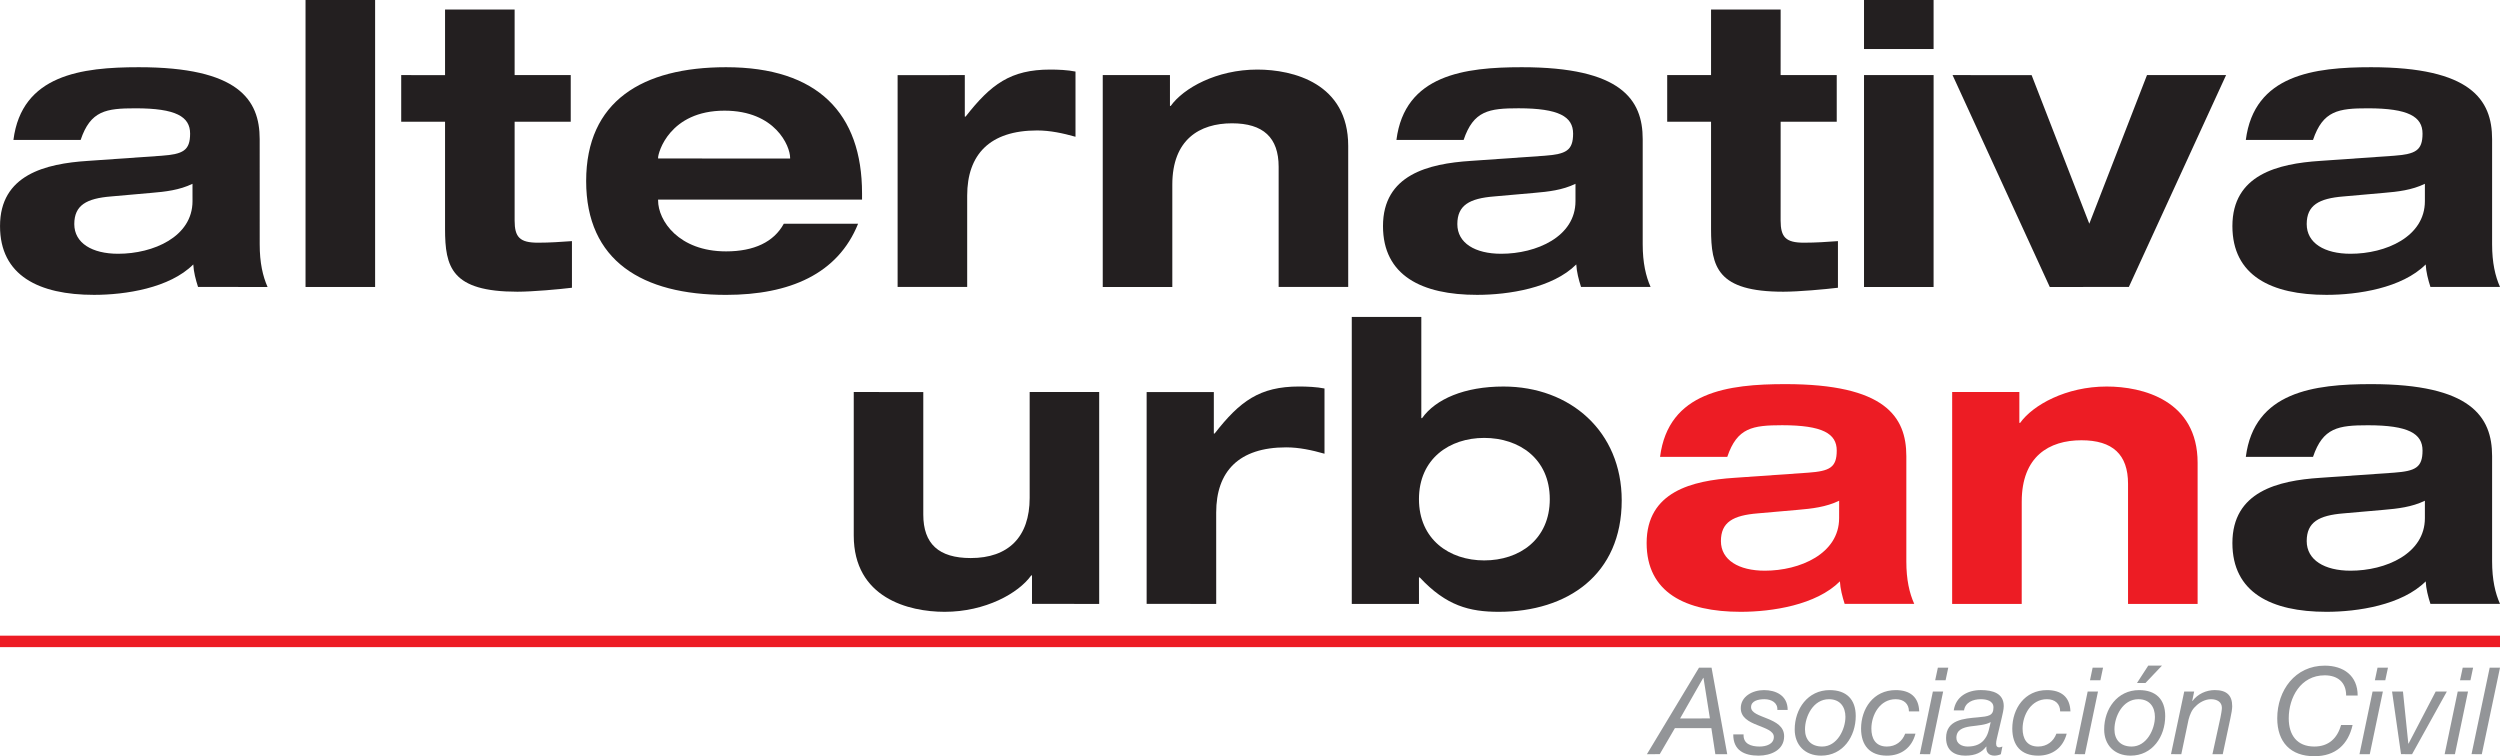 <?xml version="1.0" encoding="UTF-8"?>
<svg xmlns="http://www.w3.org/2000/svg" xmlns:xlink="http://www.w3.org/1999/xlink" width="397.8pt" height="120.33pt" viewBox="0 0 397.8 120.33" version="1.1">
<defs>
<clipPath id="clip1">
  <path d="M 355 10 L 397.801 10 L 397.801 47 L 355 47 Z M 355 10 "/>
</clipPath>
<clipPath id="clip2">
  <path d="M 355 61 L 397.801 61 L 397.801 98 L 355 98 Z M 355 61 "/>
</clipPath>
<clipPath id="clip3">
  <path d="M 262 106 L 275 106 L 275 120.328 L 262 120.328 Z M 262 106 "/>
</clipPath>
<clipPath id="clip4">
  <path d="M 275 109 L 285 109 L 285 120.328 L 275 120.328 Z M 275 109 "/>
</clipPath>
<clipPath id="clip5">
  <path d="M 285 109 L 296 109 L 296 120.328 L 285 120.328 Z M 285 109 "/>
</clipPath>
<clipPath id="clip6">
  <path d="M 305 110 L 310 110 L 310 120.328 L 305 120.328 Z M 305 110 "/>
</clipPath>
<clipPath id="clip7">
  <path d="M 309 109 L 319 109 L 319 120.328 L 309 120.328 Z M 309 109 "/>
</clipPath>
<clipPath id="clip8">
  <path d="M 296 109 L 306 109 L 306 120.328 L 296 120.328 Z M 296 109 "/>
</clipPath>
<clipPath id="clip9">
  <path d="M 320 109 L 330 109 L 330 120.328 L 320 120.328 Z M 320 109 "/>
</clipPath>
<clipPath id="clip10">
  <path d="M 330 110 L 334 110 L 334 120.328 L 330 120.328 Z M 330 110 "/>
</clipPath>
<clipPath id="clip11">
  <path d="M 334 109 L 345 109 L 345 120.328 L 334 120.328 Z M 334 109 "/>
</clipPath>
<clipPath id="clip12">
  <path d="M 345 109 L 356 109 L 356 120.328 L 345 120.328 Z M 345 109 "/>
</clipPath>
<clipPath id="clip13">
  <path d="M 362 105 L 376 105 L 376 120.328 L 362 120.328 Z M 362 105 "/>
</clipPath>
<clipPath id="clip14">
  <path d="M 375 110 L 380 110 L 380 120.328 L 375 120.328 Z M 375 110 "/>
</clipPath>
<clipPath id="clip15">
  <path d="M 380 110 L 390 110 L 390 120.328 L 380 120.328 Z M 380 110 "/>
</clipPath>
<clipPath id="clip16">
  <path d="M 388 110 L 393 110 L 393 120.328 L 388 120.328 Z M 388 110 "/>
</clipPath>
<clipPath id="clip17">
  <path d="M 393 106 L 397.801 106 L 397.801 120.328 L 393 120.328 Z M 393 106 "/>
</clipPath>
<clipPath id="clip18">
  <path d="M 0 101 L 397.801 101 L 397.801 103 L 0 103 Z M 0 101 "/>
</clipPath>
</defs>
<g id="surface1">
<path style=" stroke:none;fill-rule:nonzero;fill:rgb(13.699%,12.199%,12.5%);fill-opacity:1;" d="M 17.676 31.258 L 24.086 30.691 C 26.285 30.508 28.555 30.254 30.629 29.246 L 30.633 32.012 C 30.629 37.672 24.398 40.379 18.801 40.379 C 14.652 40.379 11.824 38.68 11.82 35.66 C 11.824 32.641 13.773 31.574 17.676 31.258 Z M 14.969 46.918 C 19.941 46.918 26.98 45.848 30.754 42.078 C 30.816 43.27 31.133 44.469 31.512 45.66 L 42.574 45.664 C 41.824 43.965 41.32 41.824 41.324 38.867 L 41.32 22.141 C 41.324 15.852 37.926 10.691 22.074 10.695 C 13.016 10.695 3.457 11.887 2.137 22.266 L 12.832 22.266 C 14.402 17.609 16.855 17.234 21.57 17.234 C 27.988 17.234 30.25 18.555 30.25 21.262 C 30.25 23.961 29.117 24.531 25.723 24.781 L 13.961 25.602 C 7.234 26.039 0 27.801 0.004 35.973 C 0 43.84 6.164 46.918 14.969 46.918 "/>
<path style=" stroke:none;fill-rule:nonzero;fill:rgb(13.699%,12.199%,12.5%);fill-opacity:1;" d="M 59.688 45.664 L 59.688 0 L 48.617 0 L 48.617 45.664 L 59.688 45.664 "/>
<path style=" stroke:none;fill-rule:nonzero;fill:rgb(13.699%,12.199%,12.5%);fill-opacity:1;" d="M 82.328 46.418 C 84.781 46.414 88.93 46.039 91.008 45.785 L 91.008 38.367 C 89.242 38.488 87.547 38.617 85.598 38.617 C 82.703 38.617 81.887 37.738 81.887 35.098 L 81.887 19.375 L 90.816 19.371 L 90.816 11.949 L 81.887 11.949 L 81.887 1.512 L 70.816 1.512 L 70.816 11.953 L 63.84 11.949 L 63.84 19.375 L 70.816 19.371 L 70.816 36.414 C 70.816 42.516 71.824 46.414 82.328 46.418 "/>
<path style=" stroke:none;fill-rule:nonzero;fill:rgb(13.699%,12.199%,12.5%);fill-opacity:1;" d="M 104.715 25.094 C 104.715 24.277 106.539 17.613 115.281 17.609 C 123.395 17.609 125.723 23.273 125.723 25.094 L 125.723 25.223 L 104.715 25.219 Z M 115.531 46.922 C 125.66 46.918 133.332 43.59 136.539 35.598 L 124.719 35.598 C 123.145 38.492 120 40 115.531 40 C 107.984 40 104.715 35.098 104.715 31.891 L 104.715 31.762 L 137.168 31.762 L 137.168 30.754 C 137.168 18.051 130.129 10.695 115.531 10.695 C 102.203 10.695 93.27 16.102 93.27 28.805 C 93.266 41.512 102.199 46.918 115.531 46.922 "/>
<path style=" stroke:none;fill-rule:nonzero;fill:rgb(13.699%,12.199%,12.5%);fill-opacity:1;" d="M 153.898 45.66 L 153.898 31.133 C 153.898 24.594 157.484 20.758 165.027 20.758 C 167.105 20.758 169.121 21.195 171.133 21.762 L 171.133 11.387 C 169.875 11.133 168.363 11.07 167.109 11.07 C 160.816 11.07 157.676 13.398 153.648 18.555 L 153.52 18.555 L 153.52 11.949 L 142.828 11.953 L 142.828 45.66 L 153.898 45.66 "/>
<path style=" stroke:none;fill-rule:nonzero;fill:rgb(13.699%,12.199%,12.5%);fill-opacity:1;" d="M 203.457 26.539 L 203.457 45.66 L 214.527 45.66 L 214.527 23.207 C 214.527 13.273 205.789 11.07 200.066 11.07 C 193.586 11.07 188.301 14.027 186.285 16.859 L 186.164 16.855 L 186.164 11.949 L 175.469 11.949 L 175.469 45.664 L 186.539 45.664 L 186.539 29.375 C 186.539 22.199 190.879 19.621 196.035 19.621 C 201.008 19.625 203.457 21.887 203.457 26.539 "/>
<path style=" stroke:none;fill-rule:nonzero;fill:rgb(13.699%,12.199%,12.5%);fill-opacity:1;" d="M 237.738 31.258 L 244.156 30.691 C 246.352 30.504 248.617 30.254 250.691 29.246 L 250.691 32.012 C 250.691 37.672 244.465 40.379 238.867 40.379 C 234.719 40.379 231.887 38.68 231.891 35.66 C 231.891 32.645 233.836 31.574 237.738 31.258 Z M 235.031 46.918 C 240 46.918 247.043 45.848 250.816 42.074 C 250.883 43.27 251.195 44.469 251.574 45.66 L 262.641 45.66 C 261.891 43.965 261.387 41.824 261.387 38.867 L 261.387 22.137 C 261.387 15.852 257.984 10.691 242.137 10.695 C 233.078 10.695 223.52 11.887 222.199 22.266 L 232.891 22.266 C 234.465 17.609 236.918 17.234 241.637 17.23 C 248.051 17.238 250.312 18.555 250.312 21.262 C 250.312 23.961 249.184 24.527 245.785 24.781 L 234.023 25.602 C 227.297 26.039 220.062 27.797 220.062 35.973 C 220.062 43.84 226.227 46.922 235.031 46.918 "/>
<path style=" stroke:none;fill-rule:nonzero;fill:rgb(13.699%,12.199%,12.5%);fill-opacity:1;" d="M 283.773 46.418 C 286.227 46.414 290.379 46.035 292.453 45.785 L 292.453 38.367 C 290.691 38.492 288.992 38.617 287.043 38.617 C 284.148 38.617 283.336 37.738 283.332 35.098 L 283.336 19.371 L 292.262 19.375 L 292.262 11.949 L 283.332 11.949 L 283.336 1.512 L 272.262 1.512 L 272.262 11.949 L 265.285 11.949 L 265.285 19.375 L 272.262 19.371 L 272.262 36.418 C 272.262 42.52 273.27 46.418 283.773 46.418 "/>
<path style=" stroke:none;fill-rule:nonzero;fill:rgb(13.699%,12.199%,12.5%);fill-opacity:1;" d="M 296.602 11.949 L 296.602 45.664 L 307.672 45.664 L 307.676 11.949 L 296.602 11.949 "/>
<path style=" stroke:none;fill-rule:nonzero;fill:rgb(13.699%,12.199%,12.5%);fill-opacity:1;" d="M 296.602 0 L 296.602 7.801 L 307.672 7.801 L 307.672 0 L 296.602 0 "/>
<path style=" stroke:none;fill-rule:nonzero;fill:rgb(13.699%,12.199%,12.5%);fill-opacity:1;" d="M 310.691 11.949 L 326.16 45.664 L 338.742 45.66 L 354.215 11.949 L 341.629 11.949 L 332.449 35.598 L 323.27 11.953 L 310.691 11.949 "/>
<g clip-path="url(#clip1)" clip-rule="nonzero">
<path style=" stroke:none;fill-rule:nonzero;fill:rgb(13.699%,12.199%,12.5%);fill-opacity:1;" d="M 379.312 30.691 C 381.512 30.508 383.773 30.254 385.848 29.246 L 385.848 32.012 C 385.848 37.672 379.621 40.379 374.023 40.379 C 369.871 40.379 367.043 38.68 367.043 35.66 C 367.043 32.645 368.992 31.574 372.895 31.258 Z M 369.18 25.602 C 362.453 26.039 355.219 27.797 355.219 35.973 C 355.219 43.84 361.383 46.922 370.188 46.918 C 375.156 46.918 382.199 45.852 385.977 42.078 C 386.039 43.27 386.352 44.469 386.73 45.66 L 397.801 45.66 C 397.047 43.965 396.543 41.824 396.543 38.867 L 396.543 22.137 C 396.543 15.852 393.145 10.695 377.293 10.695 C 368.238 10.695 358.68 11.887 357.355 22.266 L 368.047 22.266 C 369.621 17.609 372.074 17.23 376.793 17.234 C 383.207 17.238 385.473 18.555 385.473 21.262 C 385.473 23.961 384.34 24.527 380.941 24.781 L 369.18 25.602 "/>
</g>
<path style=" stroke:none;fill-rule:nonzero;fill:rgb(13.699%,12.199%,12.5%);fill-opacity:1;" d="M 164.211 96.09 L 174.902 96.094 L 174.902 62.379 L 163.84 62.379 L 163.84 79.234 C 163.836 85.461 160.438 88.797 154.465 88.797 C 149.371 88.797 146.914 86.535 146.914 81.879 L 146.914 62.383 L 135.848 62.379 L 135.848 85.207 C 135.848 95.145 144.59 97.352 150.312 97.352 C 156.789 97.352 162.074 94.395 164.086 91.562 L 164.211 91.562 L 164.211 96.09 "/>
<path style=" stroke:none;fill-rule:nonzero;fill:rgb(13.699%,12.199%,12.5%);fill-opacity:1;" d="M 193.523 96.094 L 193.52 81.566 C 193.52 75.023 197.105 71.184 204.648 71.184 C 206.727 71.184 208.742 71.625 210.754 72.195 L 210.754 61.816 C 209.496 61.566 207.984 61.504 206.727 61.5 C 200.438 61.5 197.293 63.828 193.27 68.988 L 193.145 68.988 L 193.145 62.383 L 182.453 62.383 L 182.453 96.09 L 193.523 96.094 "/>
<path style=" stroke:none;fill-rule:nonzero;fill:rgb(13.699%,12.199%,12.5%);fill-opacity:1;" d="M 225.785 79.426 C 225.785 73.004 230.629 69.68 236.164 69.68 C 241.758 69.68 246.602 73.012 246.602 79.426 C 246.602 85.844 241.758 89.176 236.164 89.172 C 230.629 89.172 225.789 85.84 225.785 79.426 Z M 238.488 97.352 C 249.43 97.352 258.047 91.434 258.047 79.617 C 258.047 68.668 249.871 61.504 239.242 61.504 C 233.016 61.5 228.426 63.512 226.285 66.531 L 226.16 66.531 L 226.16 50.43 L 215.094 50.434 L 215.094 96.094 L 225.789 96.094 L 225.785 91.879 L 225.91 91.879 C 230.125 96.406 233.836 97.352 238.488 97.352 "/>
<path style=" stroke:none;fill-rule:nonzero;fill:rgb(92.899%,10.999%,14.099%);fill-opacity:1;" d="M 279.684 81.688 L 286.098 81.125 C 288.297 80.938 290.566 80.684 292.645 79.676 L 292.641 82.445 C 292.645 88.102 286.414 90.809 280.82 90.809 C 276.664 90.809 273.832 89.109 273.832 86.098 C 273.832 83.07 275.785 82.008 279.684 81.688 Z M 276.984 97.352 C 281.953 97.352 288.992 96.281 292.766 92.504 C 292.832 93.703 293.148 94.898 293.52 96.09 L 304.594 96.09 C 303.832 94.395 303.332 92.258 303.336 89.297 L 303.336 72.574 C 303.332 66.277 299.934 61.121 284.086 61.121 C 275.031 61.121 265.473 62.316 264.148 72.699 L 274.844 72.699 C 276.414 68.043 278.867 67.668 283.582 67.66 C 290 67.668 292.262 68.988 292.262 71.691 C 292.262 74.398 291.133 74.961 287.738 75.211 L 275.973 76.031 C 269.246 76.469 262.012 78.23 262.012 86.41 C 262.012 94.27 268.172 97.352 276.984 97.352 "/>
<path style=" stroke:none;fill-rule:nonzero;fill:rgb(92.899%,10.999%,14.099%);fill-opacity:1;" d="M 338.613 76.973 L 338.613 96.094 L 349.684 96.094 L 349.684 73.637 C 349.684 63.703 340.941 61.5 335.219 61.504 C 328.742 61.5 323.457 64.461 321.445 67.289 L 321.32 67.289 L 321.32 62.379 L 310.629 62.379 L 310.625 96.094 L 321.695 96.094 L 321.699 79.805 C 321.699 72.633 326.039 70.055 331.195 70.055 C 336.164 70.055 338.613 72.32 338.613 76.973 "/>
<g clip-path="url(#clip2)" clip-rule="nonzero">
<path style=" stroke:none;fill-rule:nonzero;fill:rgb(13.699%,12.199%,12.5%);fill-opacity:1;" d="M 372.895 81.688 L 379.309 81.125 C 381.512 80.938 383.773 80.684 385.848 79.676 L 385.848 82.445 C 385.848 88.109 379.621 90.809 374.023 90.809 C 369.871 90.809 367.043 89.109 367.043 86.098 C 367.043 83.07 368.992 82.008 372.895 81.688 Z M 370.188 97.352 C 375.156 97.352 382.199 96.281 385.977 92.508 C 386.039 93.703 386.352 94.898 386.73 96.09 L 397.801 96.09 C 397.047 94.395 396.543 92.258 396.543 89.297 L 396.543 72.574 C 396.543 66.277 393.145 61.121 377.293 61.121 C 368.238 61.125 358.68 62.316 357.355 72.699 L 368.047 72.699 C 369.621 68.039 372.074 67.668 376.793 67.668 C 383.207 67.668 385.473 68.988 385.473 71.691 C 385.473 74.398 384.34 74.957 380.945 75.211 L 369.18 76.031 C 362.453 76.469 355.219 78.23 355.219 86.41 C 355.219 94.27 361.383 97.352 370.188 97.352 "/>
</g>
<g clip-path="url(#clip3)" clip-rule="nonzero">
<path style=" stroke:none;fill-rule:nonzero;fill:rgb(57.599%,58.4%,59.599%);fill-opacity:1;" d="M 271.059 107.859 L 272.082 114.316 L 267.336 114.32 L 271.02 107.859 Z M 270.344 106.242 L 262.055 120.008 L 264.098 120 L 266.508 115.863 L 272.312 115.863 L 272.945 120.008 L 274.836 120.008 L 272.344 106.242 L 270.344 106.242 "/>
</g>
<g clip-path="url(#clip4)" clip-rule="nonzero">
<path style=" stroke:none;fill-rule:nonzero;fill:rgb(57.599%,58.4%,59.599%);fill-opacity:1;" d="M 282.812 112.969 L 284.453 112.969 C 284.453 110.637 282.543 109.809 280.691 109.809 C 278.84 109.809 276.992 110.828 276.992 112.684 C 276.992 114.184 278.301 114.859 279.637 115.379 C 280.945 115.918 282.254 116.301 282.254 117.266 C 282.254 118.406 281.039 118.789 279.98 118.789 C 278.609 118.789 277.359 118.352 277.438 116.859 L 275.797 116.859 C 275.781 119.41 277.555 120.238 279.828 120.238 C 281.754 120.238 283.895 119.363 283.891 117.152 C 283.895 115.586 282.566 114.898 281.254 114.359 C 279.941 113.816 278.633 113.449 278.629 112.523 C 278.629 111.527 279.75 111.258 280.754 111.258 C 281.891 111.258 282.891 111.832 282.812 112.969 "/>
</g>
<g clip-path="url(#clip5)" clip-rule="nonzero">
<path style=" stroke:none;fill-rule:nonzero;fill:rgb(57.599%,58.4%,59.599%);fill-opacity:1;" d="M 293.645 114.07 C 293.645 116.031 292.336 118.789 289.949 118.789 C 288.152 118.789 287.207 117.691 287.211 116.055 C 287.211 113.992 288.523 111.258 291.023 111.258 C 292.816 111.258 293.645 112.508 293.645 114.07 Z M 291.137 109.809 C 287.648 109.809 285.57 112.812 285.574 116.07 C 285.57 118.484 287.148 120.238 289.773 120.238 C 293.258 120.238 295.285 117.188 295.285 113.934 C 295.285 111.273 293.797 109.809 291.137 109.809 "/>
</g>
<g clip-path="url(#clip6)" clip-rule="nonzero">
<path style=" stroke:none;fill-rule:nonzero;fill:rgb(57.599%,58.4%,59.599%);fill-opacity:1;" d="M 307.559 110.035 L 305.48 120 L 307.117 120.008 L 309.195 110.035 L 307.559 110.035 "/>
</g>
<path style=" stroke:none;fill-rule:nonzero;fill:rgb(57.599%,58.4%,59.599%);fill-opacity:1;" d="M 308.352 106.242 L 307.926 108.246 L 309.582 108.246 L 310.008 106.242 L 308.352 106.242 "/>
<g clip-path="url(#clip7)" clip-rule="nonzero">
<path style=" stroke:none;fill-rule:nonzero;fill:rgb(57.599%,58.4%,59.599%);fill-opacity:1;" d="M 313.09 118.789 C 312.164 118.789 311.301 118.328 311.301 117.402 C 311.301 116.133 312.34 115.762 313.512 115.586 C 314.711 115.434 316.004 115.34 316.719 114.918 L 316.754 114.918 C 316.52 115.84 316.426 116.727 315.887 117.48 C 315.312 118.367 314.367 118.789 313.09 118.789 Z M 318.836 112.355 C 318.836 110.332 317.125 109.809 315.191 109.805 C 313.074 109.809 311.203 110.828 310.879 113.043 L 312.516 113.043 C 312.703 111.758 313.941 111.258 315.191 111.258 C 316.059 111.258 317.199 111.488 317.199 112.566 C 317.199 113.895 316.43 113.988 314.691 114.145 C 312.5 114.336 309.66 114.531 309.66 117.426 C 309.66 119.469 311.047 120.238 312.703 120.238 C 314.387 120.238 315.344 119.715 316.043 118.789 L 316.082 118.828 C 315.984 119.695 316.465 120.238 317.371 120.238 C 317.66 120.238 318.121 120.137 318.375 120.008 L 318.621 118.789 C 318.469 118.852 318.258 118.926 318.105 118.922 C 317.832 118.922 317.621 118.773 317.621 118.309 C 317.621 117.848 317.812 117.289 317.887 116.883 L 318.527 114.168 C 318.641 113.625 318.836 112.914 318.836 112.355 "/>
</g>
<g clip-path="url(#clip8)" clip-rule="nonzero">
<path style=" stroke:none;fill-rule:nonzero;fill:rgb(57.599%,58.4%,59.599%);fill-opacity:1;" d="M 301.652 109.809 C 298.086 109.809 296.137 112.777 296.133 115.938 C 296.141 118.613 297.523 120.238 300.242 120.238 C 302.535 120.238 304.215 118.965 304.789 116.746 L 303.152 116.746 C 302.691 117.969 301.648 118.789 300.242 118.789 C 298.41 118.789 297.773 117.48 297.773 115.938 C 297.773 113.762 299.125 111.25 301.645 111.258 C 302.922 111.25 303.75 111.988 303.75 113.199 L 305.387 113.199 C 305.309 110.887 303.906 109.809 301.652 109.809 "/>
</g>
<g clip-path="url(#clip9)" clip-rule="nonzero">
<path style=" stroke:none;fill-rule:nonzero;fill:rgb(57.599%,58.4%,59.599%);fill-opacity:1;" d="M 325.715 109.809 C 322.148 109.809 320.199 112.777 320.195 115.938 C 320.203 118.613 321.586 120.238 324.305 120.238 C 326.598 120.238 328.277 118.965 328.852 116.746 L 327.215 116.746 C 326.754 117.969 325.711 118.789 324.305 118.789 C 322.473 118.789 321.836 117.48 321.836 115.938 C 321.836 113.762 323.188 111.25 325.707 111.258 C 326.984 111.25 327.812 111.988 327.812 113.199 L 329.449 113.199 C 329.371 110.887 327.969 109.809 325.715 109.809 "/>
</g>
<g clip-path="url(#clip10)" clip-rule="nonzero">
<path style=" stroke:none;fill-rule:nonzero;fill:rgb(57.599%,58.4%,59.599%);fill-opacity:1;" d="M 332.191 110.035 L 330.109 120 L 331.75 120.008 L 333.832 110.039 L 332.191 110.035 "/>
</g>
<path style=" stroke:none;fill-rule:nonzero;fill:rgb(57.599%,58.4%,59.599%);fill-opacity:1;" d="M 332.98 106.242 L 332.559 108.246 L 334.215 108.246 L 334.637 106.242 L 332.98 106.242 "/>
<path style=" stroke:none;fill-rule:nonzero;fill:rgb(57.599%,58.4%,59.599%);fill-opacity:1;" d="M 341.828 105.914 L 340.039 108.676 L 341.387 108.676 L 344.008 105.914 L 341.828 105.914 "/>
<g clip-path="url(#clip11)" clip-rule="nonzero">
<path style=" stroke:none;fill-rule:nonzero;fill:rgb(57.599%,58.4%,59.599%);fill-opacity:1;" d="M 342.891 114.07 C 342.891 116.031 341.582 118.789 339.188 118.789 C 337.402 118.789 336.449 117.691 336.449 116.055 C 336.449 113.992 337.762 111.25 340.27 111.258 C 342.059 111.258 342.895 112.508 342.891 114.07 Z M 340.379 109.809 C 336.895 109.809 334.812 112.812 334.816 116.07 C 334.812 118.484 336.391 120.238 339.02 120.238 C 342.508 120.238 344.531 117.188 344.527 113.934 C 344.531 111.273 343.043 109.809 340.379 109.809 "/>
</g>
<g clip-path="url(#clip12)" clip-rule="nonzero">
<path style=" stroke:none;fill-rule:nonzero;fill:rgb(57.599%,58.4%,59.599%);fill-opacity:1;" d="M 349.133 110.039 L 347.555 110.039 L 345.449 120 L 347.09 120.008 L 348.246 114.492 C 348.457 113.703 348.766 112.914 349.348 112.41 C 349.961 111.758 350.906 111.258 351.812 111.258 C 352.777 111.258 353.547 111.695 353.547 112.641 C 353.547 112.988 353.391 113.816 353.316 114.184 L 352.043 120.008 L 353.684 120.008 L 354.895 114.316 C 355.07 113.551 355.188 112.797 355.188 112.371 C 355.188 110.617 354.281 109.809 352.414 109.805 C 351.043 109.809 349.691 110.426 348.863 111.547 L 348.824 111.547 L 349.133 110.039 "/>
</g>
<g clip-path="url(#clip13)" clip-rule="nonzero">
<path style=" stroke:none;fill-rule:nonzero;fill:rgb(57.599%,58.4%,59.599%);fill-opacity:1;" d="M 369.91 105.918 C 365.207 105.914 362.355 109.844 362.355 114.301 C 362.355 118.098 364.496 120.336 368.254 120.328 C 371.645 120.336 373.648 118.445 374.344 115.359 L 372.512 115.359 C 371.914 117.5 370.508 118.789 368.254 118.789 C 365.496 118.789 364.184 116.957 364.184 114.301 C 364.184 110.984 366.074 107.457 369.91 107.457 C 371.914 107.457 373.324 108.516 373.32 110.676 L 375.152 110.676 C 375.156 107.496 372.879 105.918 369.91 105.918 "/>
</g>
<g clip-path="url(#clip14)" clip-rule="nonzero">
<path style=" stroke:none;fill-rule:nonzero;fill:rgb(57.599%,58.4%,59.599%);fill-opacity:1;" d="M 377.523 110.039 L 375.441 120.008 L 377.078 120.008 L 379.164 110.035 L 377.523 110.039 "/>
</g>
<path style=" stroke:none;fill-rule:nonzero;fill:rgb(57.599%,58.4%,59.599%);fill-opacity:1;" d="M 378.312 106.242 L 377.891 108.246 L 379.547 108.246 L 379.973 106.242 L 378.312 106.242 "/>
<g clip-path="url(#clip15)" clip-rule="nonzero">
<path style=" stroke:none;fill-rule:nonzero;fill:rgb(57.599%,58.4%,59.599%);fill-opacity:1;" d="M 382.359 110.039 L 380.625 110.039 L 382.051 120 L 383.809 120.008 L 389.34 110.039 L 387.566 110.039 L 383.246 118.328 L 383.211 118.324 L 382.359 110.039 "/>
</g>
<g clip-path="url(#clip16)" clip-rule="nonzero">
<path style=" stroke:none;fill-rule:nonzero;fill:rgb(57.599%,58.4%,59.599%);fill-opacity:1;" d="M 388.992 120.008 L 390.629 120.008 L 392.711 110.039 L 391.074 110.039 L 388.992 120.008 "/>
</g>
<path style=" stroke:none;fill-rule:nonzero;fill:rgb(57.599%,58.4%,59.599%);fill-opacity:1;" d="M 391.867 106.242 L 391.438 108.246 L 393.098 108.246 L 393.52 106.242 L 391.867 106.242 "/>
<g clip-path="url(#clip17)" clip-rule="nonzero">
<path style=" stroke:none;fill-rule:nonzero;fill:rgb(57.599%,58.4%,59.599%);fill-opacity:1;" d="M 396.16 106.242 L 393.27 120 L 394.906 120.008 L 397.801 106.242 L 396.16 106.242 "/>
</g>
<g clip-path="url(#clip18)" clip-rule="nonzero">
<path style=" stroke:none;fill-rule:nonzero;fill:rgb(92.899%,10.999%,14.099%);fill-opacity:1;" d="M 397.801 101.145 L 0 101.148 L 0 102.973 L 397.801 102.973 L 397.801 101.145 "/>
</g>
</g>
</svg>
